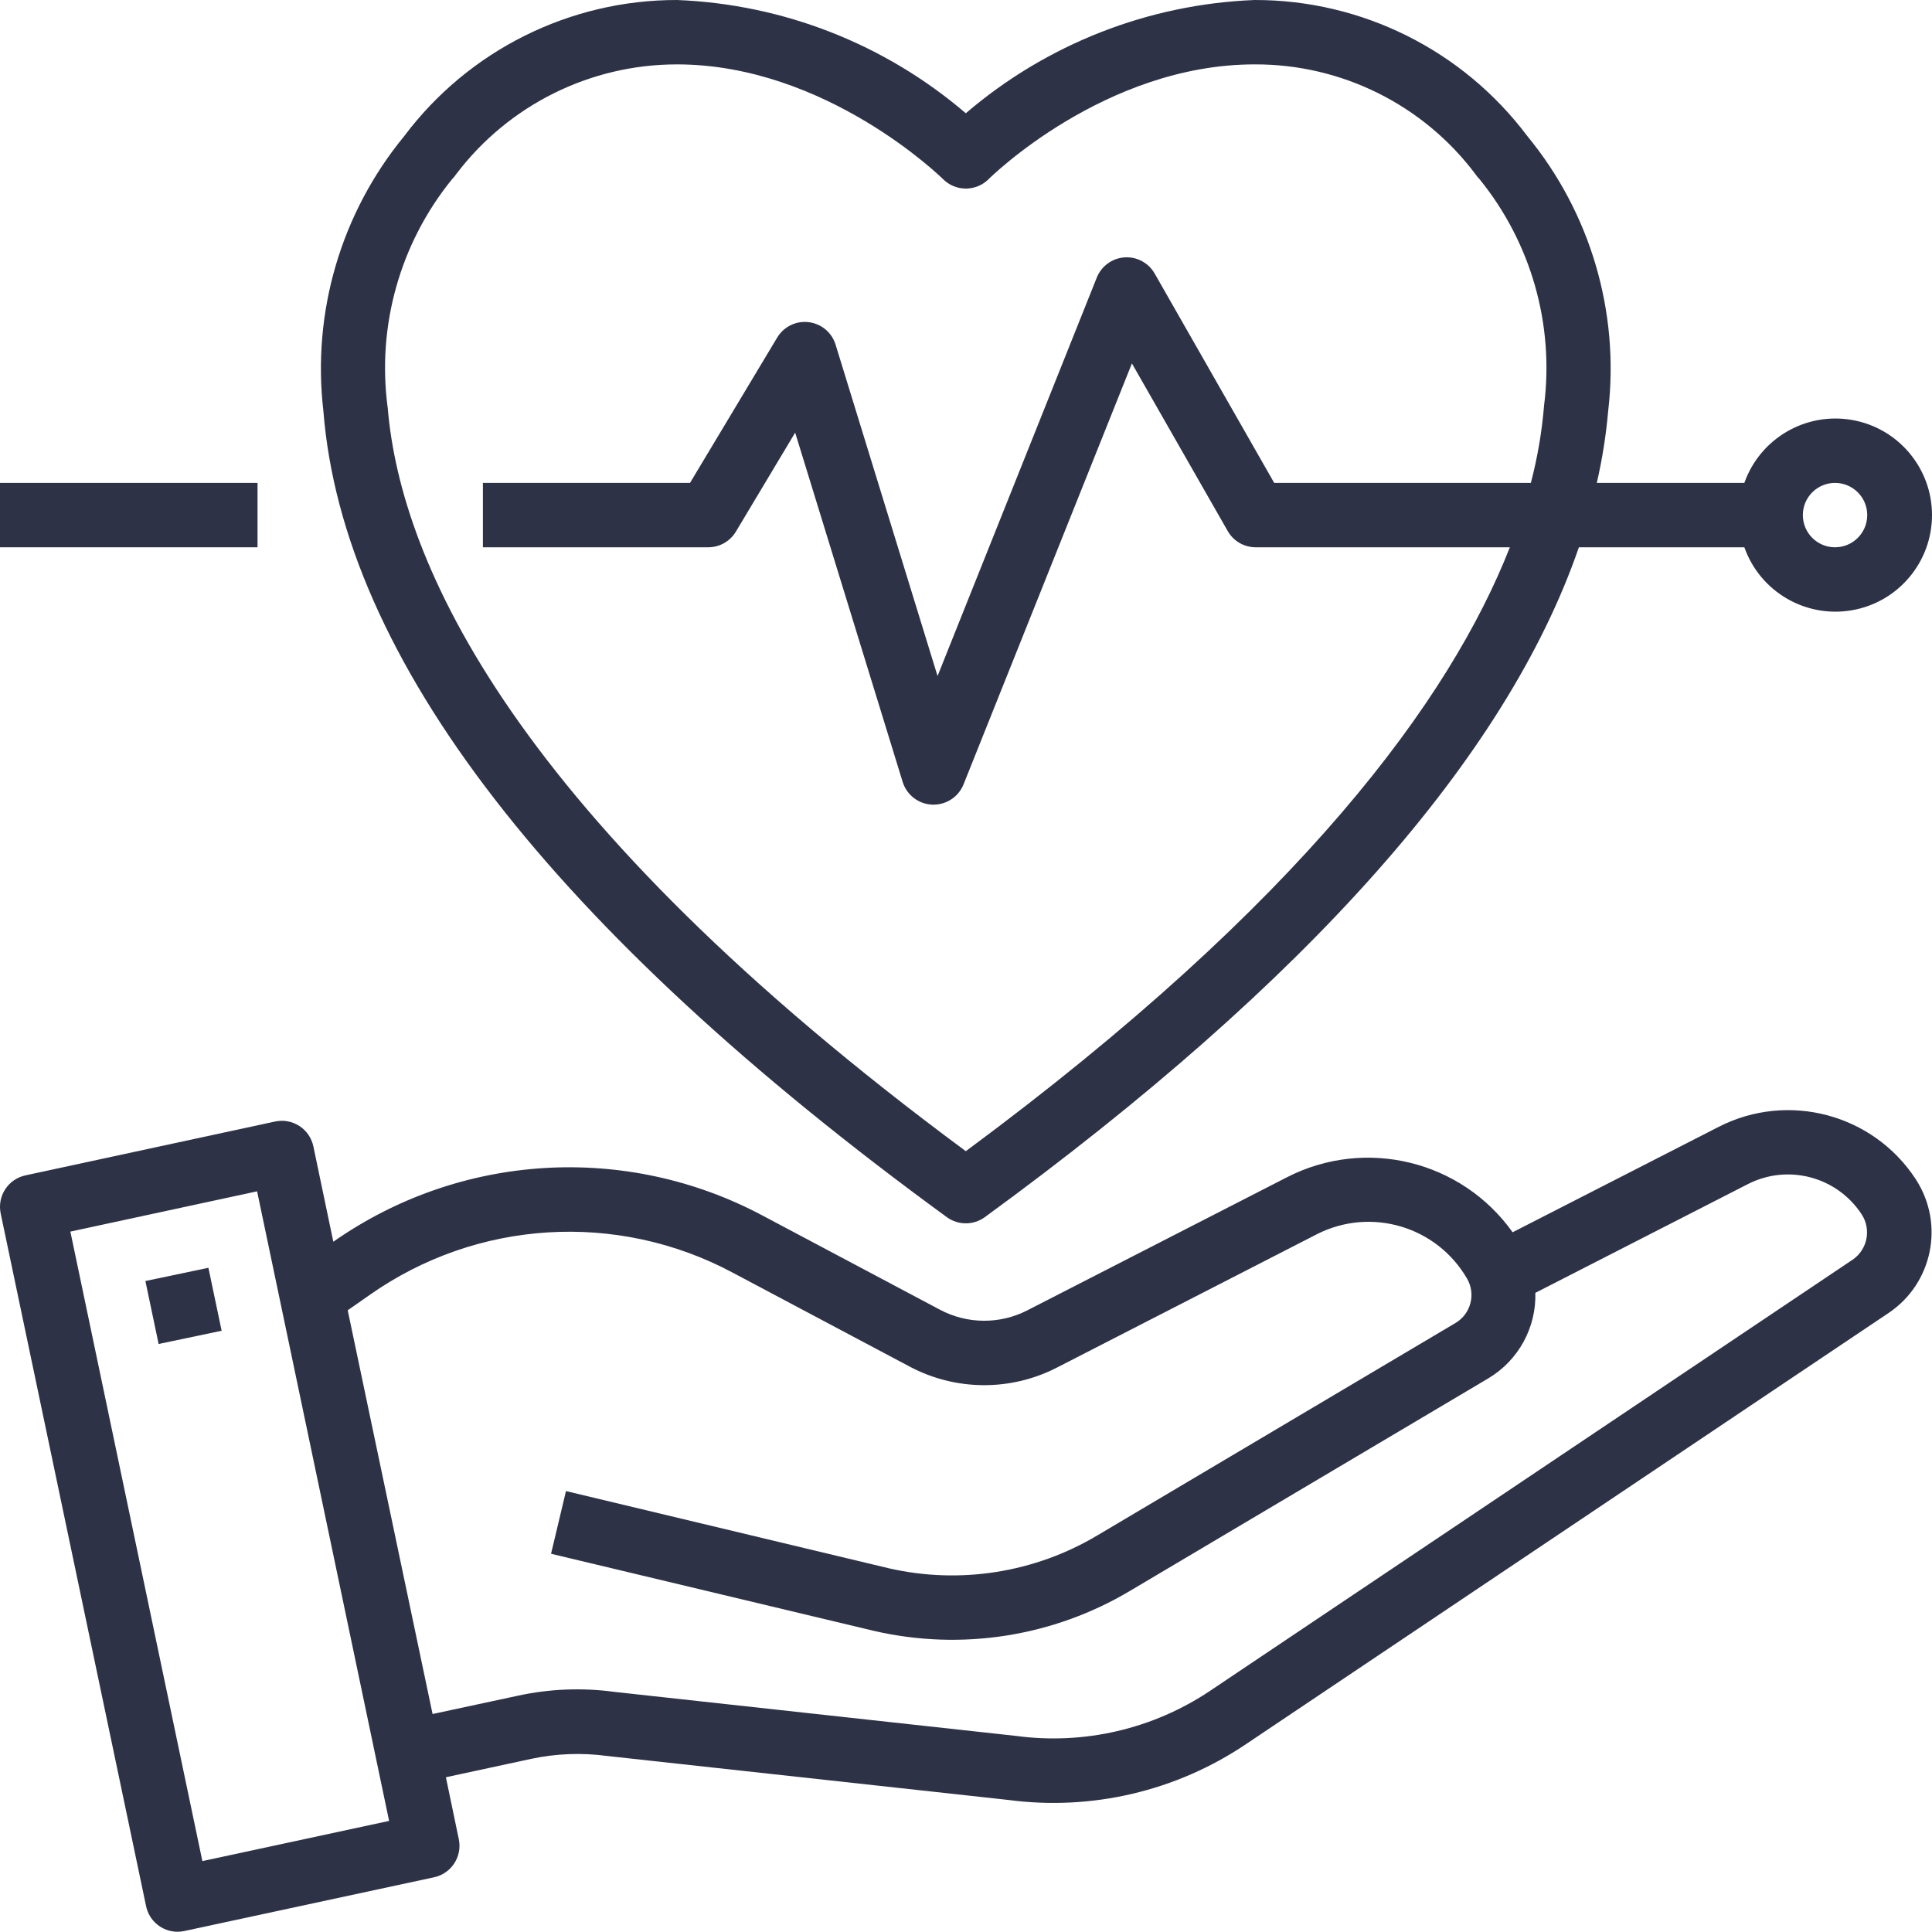 <?xml version="1.0" encoding="UTF-8"?>
<svg width="40px" height="40px" viewBox="0 0 40 40" version="1.1" xmlns="http://www.w3.org/2000/svg" xmlns:xlink="http://www.w3.org/1999/xlink">
    <title>health-insurance</title>
    <g id="页面-1" stroke="none" stroke-width="1" fill="none" fill-rule="evenodd">
        <g id="桌面端-HD备份" transform="translate(-1420, -2016)" fill="#2D3246" fill-rule="nonzero">
            <g id="health-insurance" transform="translate(1420, 2016)">
                <path d="M39.67,24.425 L39.66,24.409 C38.777,23.063 37.022,22.598 35.588,23.328 L31.317,25.513 C30.26,24.028 28.274,23.542 26.651,24.371 L21.272,27.128 C20.703,27.421 20.026,27.417 19.46,27.116 L15.794,25.17 C12.965,23.66 9.527,23.868 6.901,25.709 L6.488,23.734 C6.451,23.561 6.347,23.409 6.198,23.312 C6.049,23.216 5.868,23.182 5.695,23.22 L0.526,24.335 C0.168,24.412 -0.061,24.764 0.014,25.123 L3.024,39.462 C3.087,39.772 3.359,39.994 3.675,39.995 C3.722,39.995 3.769,39.99 3.815,39.98 L8.987,38.867 C9.345,38.79 9.574,38.437 9.499,38.079 L9.232,36.796 L10.999,36.415 C11.514,36.305 12.044,36.285 12.566,36.355 L20.876,37.266 C22.602,37.494 24.351,37.084 25.795,36.112 L39.107,27.18 C40.013,26.567 40.262,25.343 39.67,24.425 L39.67,24.425 Z M4.19,38.532 L1.457,25.499 L5.323,24.665 L8.056,37.7 L4.19,38.532 Z M38.365,26.075 L25.053,35.007 C23.872,35.798 22.443,36.13 21.034,35.94 L12.724,35.029 C12.055,34.938 11.376,34.965 10.717,35.109 L8.956,35.487 L7.199,27.128 L7.654,26.81 C9.871,25.25 12.777,25.071 15.168,26.348 L18.834,28.294 C19.785,28.799 20.923,28.807 21.881,28.315 L27.261,25.555 C28.378,24.984 29.746,25.387 30.374,26.473 C30.559,26.792 30.454,27.199 30.138,27.389 L22.721,31.788 C21.425,32.561 19.88,32.806 18.408,32.471 L11.718,30.871 L11.409,32.169 L18.104,33.768 C19.912,34.182 21.809,33.884 23.401,32.934 L30.818,28.535 C31.437,28.164 31.808,27.488 31.788,26.767 L36.193,24.513 C37.018,24.094 38.027,24.361 38.538,25.133 L38.545,25.144 C38.745,25.452 38.665,25.863 38.365,26.075 L38.365,26.075 Z" id="形状"></path>
                <polygon id="矩形" transform="translate(3.799, 27.037) rotate(-11.862) translate(-3.799, -27.037) " points="3.133 26.371 4.466 26.371 4.466 27.703 3.133 27.703"></polygon>
                <path d="M19.603,25.2 C19.837,25.37 20.155,25.37 20.389,25.2 C27.076,20.322 31.194,15.67 32.689,11.331 L36.115,11.331 C36.44,12.249 37.379,12.8 38.339,12.635 C39.298,12.471 40,11.638 40,10.664 C40,9.691 39.298,8.858 38.339,8.694 C37.379,8.529 36.44,9.08 36.115,9.998 L33.06,9.998 C33.173,9.507 33.252,9.008 33.296,8.506 C33.534,6.46 32.929,4.406 31.621,2.817 C30.288,1.041 28.197,-0.003 25.977,4.53198571e-06 C23.776,0.086 21.669,0.912 19.996,2.345 C18.323,0.912 16.216,0.086 14.015,4.53198571e-06 C11.795,-0.002 9.703,1.041 8.37,2.817 C7.062,4.407 6.457,6.46 6.695,8.506 C7.097,13.628 11.44,19.245 19.603,25.2 Z M37.992,9.998 C38.36,9.998 38.659,10.296 38.659,10.664 C38.659,11.033 38.36,11.331 37.992,11.331 C37.624,11.331 37.326,11.033 37.326,10.664 C37.326,10.296 37.624,9.998 37.992,9.998 Z M9.361,3.708 C9.392,3.677 9.42,3.643 9.444,3.607 C10.528,2.175 12.22,1.333 14.015,1.333 C17.104,1.333 19.501,3.685 19.525,3.709 C19.65,3.834 19.819,3.904 19.996,3.904 C20.173,3.904 20.343,3.834 20.468,3.709 C20.492,3.684 22.871,1.333 25.977,1.333 C27.774,1.326 29.469,2.169 30.548,3.607 C30.572,3.643 30.6,3.677 30.631,3.708 C31.699,5.023 32.182,6.718 31.968,8.398 C31.924,8.938 31.832,9.474 31.695,9.998 L26.381,9.998 L23.907,5.665 C23.781,5.442 23.537,5.311 23.281,5.329 C23.025,5.347 22.802,5.51 22.707,5.749 L19.411,13.997 L17.3,7.136 C17.223,6.884 17.005,6.702 16.743,6.67 C16.482,6.638 16.227,6.763 16.091,6.989 L14.286,9.998 L9.998,9.998 L9.998,11.331 L14.664,11.331 C14.898,11.331 15.115,11.208 15.235,11.008 L16.463,8.957 L18.69,16.193 C18.775,16.461 19.019,16.648 19.3,16.659 L19.329,16.659 C19.602,16.659 19.847,16.493 19.949,16.24 L23.435,7.524 L25.416,10.99 C25.533,11.199 25.754,11.33 25.995,11.331 L31.26,11.331 C30.027,14.472 26.958,18.684 19.996,23.834 C10.604,16.886 8.298,11.643 8.028,8.452 C7.798,6.754 8.28,5.037 9.361,3.708 Z" id="形状"></path>
                <rect id="矩形" x="0" y="9.998" width="5.332" height="1.333"></rect>
            </g>
        </g>
    </g>
</svg>